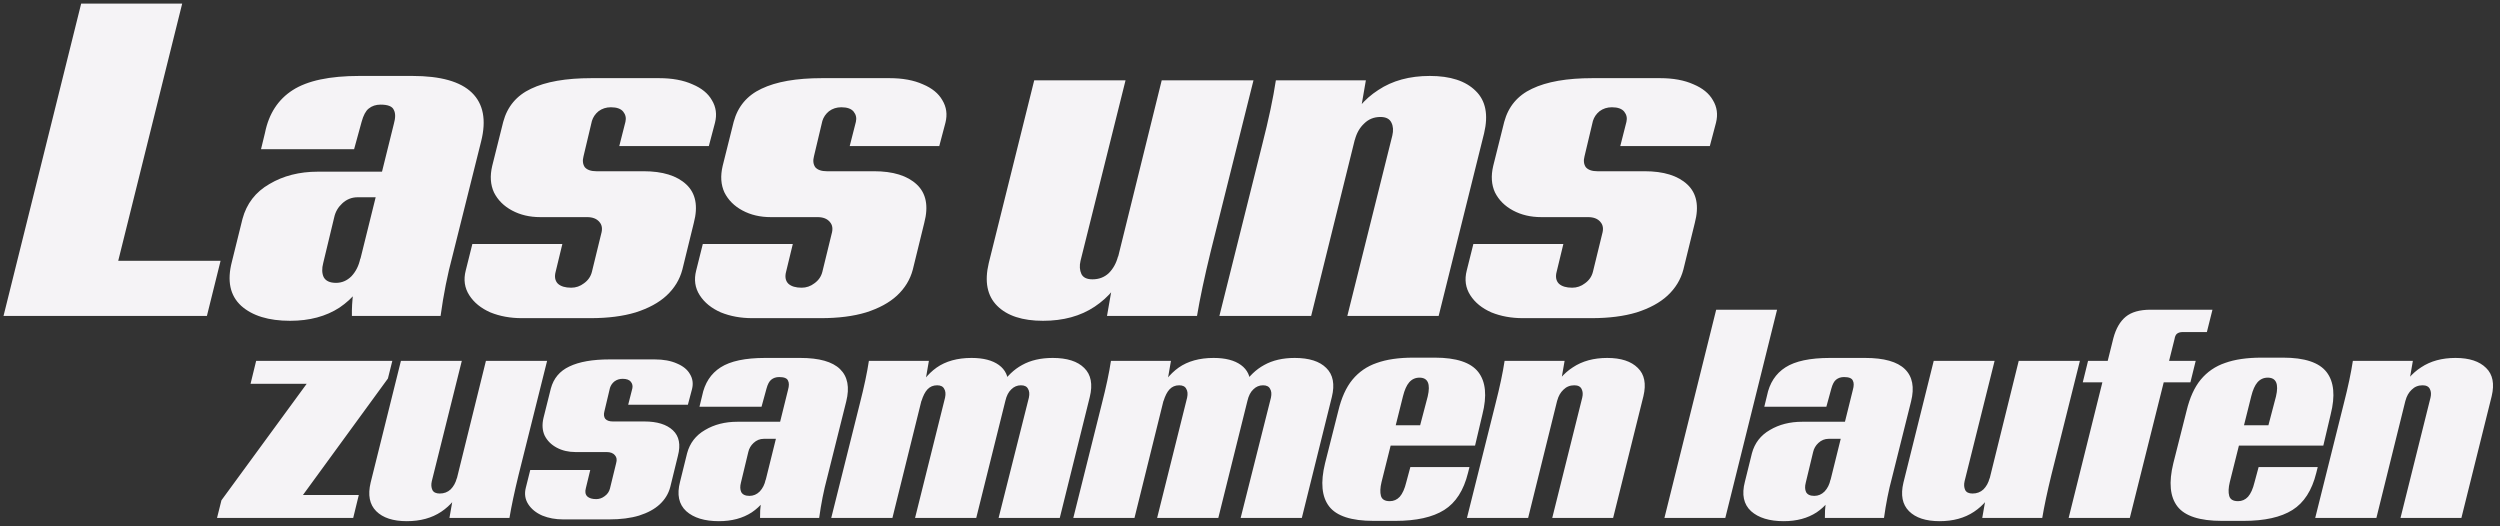 <?xml version="1.0"?>
<svg xmlns="http://www.w3.org/2000/svg" width="480" height="101" viewBox="0 0 480 101" fill="none">
<rect x="0" y="0" width="480" height="101" fill="#333333" stroke="none"/>
<path d="M15.584 0.689H34.981L22.699 50.073H42.351L39.725 60.661H0.676L15.584 0.689ZM67.565 60.661C67.509 57.781 67.904 54.732 68.751 51.513L75.612 23.814C75.951 22.628 75.951 21.725 75.612 21.104C75.33 20.426 74.483 20.087 73.071 20.087C72.168 20.087 71.405 20.341 70.784 20.849C70.219 21.301 69.768 22.148 69.429 23.391L67.989 28.642H50.116L50.878 25.508C51.612 21.838 53.391 19.099 56.215 17.292C59.038 15.485 63.302 14.581 69.005 14.581H79.17C84.591 14.581 88.403 15.654 90.605 17.8C92.808 19.946 93.401 23.052 92.384 27.118L86.878 49.141C85.918 52.699 85.156 56.539 84.591 60.661H67.565ZM55.707 61.593C51.584 61.593 48.45 60.633 46.304 58.713C44.158 56.736 43.565 53.913 44.525 50.242L46.558 42.026C47.349 39.09 49.071 36.859 51.725 35.334C54.38 33.753 57.485 32.962 61.043 32.962H74.511L73.241 37.875H68.667C67.537 37.875 66.549 38.271 65.702 39.061C64.911 39.795 64.403 40.671 64.177 41.687L62.059 50.496C61.777 51.569 61.805 52.473 62.144 53.207C62.539 53.941 63.33 54.308 64.516 54.308C65.645 54.308 66.634 53.885 67.481 53.038C68.328 52.134 68.892 51.005 69.175 49.65L70.954 51.852C69.711 54.901 67.791 57.301 65.194 59.052C62.596 60.746 59.434 61.593 55.707 61.593ZM100.179 61.085C97.976 61.085 95.971 60.718 94.164 59.984C92.357 59.193 91.002 58.092 90.099 56.68C89.195 55.268 88.969 53.687 89.421 51.937L90.691 46.854H107.971L106.701 52.106C106.419 53.122 106.56 53.913 107.124 54.478C107.689 54.986 108.536 55.24 109.666 55.24C110.569 55.24 111.388 54.958 112.122 54.393C112.913 53.828 113.421 53.094 113.647 52.191L115.426 44.906C115.708 43.946 115.595 43.184 115.087 42.619C114.579 41.998 113.788 41.687 112.715 41.687H103.736C101.703 41.687 99.896 41.264 98.315 40.416C96.734 39.569 95.576 38.412 94.842 36.944C94.164 35.475 94.051 33.781 94.503 31.861L96.621 23.391C97.411 20.454 99.19 18.337 101.957 17.038C104.781 15.682 108.649 15.005 113.562 15.005H126.522C129.063 15.005 131.209 15.4 132.96 16.191C134.71 16.925 135.953 17.941 136.687 19.24C137.477 20.539 137.675 21.979 137.28 23.56L136.094 28.049H118.899L120.084 23.391C120.254 22.657 120.113 22.007 119.661 21.442C119.209 20.878 118.419 20.595 117.289 20.595C116.386 20.595 115.595 20.849 114.917 21.358C114.296 21.866 113.873 22.487 113.647 23.221L112.037 29.998C111.811 30.845 111.896 31.551 112.291 32.115C112.743 32.624 113.477 32.878 114.494 32.878H123.557C127.228 32.878 129.967 33.725 131.774 35.419C133.581 37.113 134.061 39.569 133.214 42.788L131.011 51.767C130.503 53.687 129.487 55.353 127.962 56.765C126.494 58.12 124.517 59.193 122.033 59.984C119.604 60.718 116.724 61.085 113.393 61.085H100.179ZM144.424 61.085C142.222 61.085 140.217 60.718 138.41 59.984C136.603 59.193 135.248 58.092 134.344 56.68C133.441 55.268 133.215 53.687 133.666 51.937L134.937 46.854H152.217L150.946 52.106C150.664 53.122 150.805 53.913 151.37 54.478C151.935 54.986 152.782 55.24 153.911 55.24C154.815 55.24 155.634 54.958 156.368 54.393C157.158 53.828 157.666 53.094 157.892 52.191L159.671 44.906C159.954 43.946 159.841 43.184 159.332 42.619C158.824 41.998 158.034 41.687 156.961 41.687H147.982C145.949 41.687 144.142 41.264 142.561 40.416C140.979 39.569 139.822 38.412 139.088 36.944C138.41 35.475 138.297 33.781 138.749 31.861L140.866 23.391C141.657 20.454 143.436 18.337 146.203 17.038C149.026 15.682 152.895 15.005 157.808 15.005H170.768C173.309 15.005 175.455 15.4 177.205 16.191C178.956 16.925 180.198 17.941 180.932 19.24C181.723 20.539 181.921 21.979 181.525 23.56L180.339 28.049H163.144L164.33 23.391C164.499 22.657 164.358 22.007 163.906 21.442C163.455 20.878 162.664 20.595 161.535 20.595C160.631 20.595 159.841 20.849 159.163 21.358C158.542 21.866 158.118 22.487 157.892 23.221L156.283 29.998C156.057 30.845 156.142 31.551 156.537 32.115C156.989 32.624 157.723 32.878 158.739 32.878H167.803C171.474 32.878 174.212 33.725 176.019 35.419C177.826 37.113 178.306 39.569 177.459 42.788L175.257 51.767C174.749 53.687 173.732 55.353 172.208 56.765C170.739 58.12 168.763 59.193 166.278 59.984C163.85 60.718 160.97 61.085 157.638 61.085H144.424ZM232.451 48.294C231.265 53.151 230.39 57.273 229.825 60.661H212.545L214.154 51.428L223.048 15.428H240.667L232.451 48.294ZM207.462 50.073C207.237 51.033 207.293 51.88 207.632 52.614C207.971 53.292 208.677 53.631 209.75 53.631C210.992 53.631 212.037 53.235 212.884 52.445C213.731 51.598 214.324 50.525 214.662 49.226L216.187 51.598C214.888 54.647 212.884 57.075 210.173 58.882C207.462 60.69 204.159 61.593 200.262 61.593C196.31 61.593 193.373 60.633 191.453 58.713C189.533 56.793 188.997 54.054 189.844 50.496L198.568 15.428H216.103L207.462 50.073ZM242.339 27.795C243.581 22.939 244.456 18.817 244.965 15.428H262.245L260.635 24.746L251.741 60.661H234.122L242.339 27.795ZM267.327 26.017C267.553 25.056 267.496 24.238 267.158 23.56C266.819 22.826 266.113 22.459 265.04 22.459C263.798 22.459 262.753 22.882 261.906 23.73C261.059 24.52 260.466 25.565 260.127 26.864L258.602 24.492C259.901 21.442 261.906 19.042 264.616 17.292C267.327 15.485 270.631 14.581 274.527 14.581C278.48 14.581 281.416 15.541 283.336 17.461C285.256 19.325 285.793 22.035 284.946 25.593L276.221 60.661H258.687L267.327 26.017ZM292.372 61.085C290.169 61.085 288.164 60.718 286.357 59.984C284.55 59.193 283.195 58.092 282.292 56.68C281.388 55.268 281.162 53.687 281.614 51.937L282.884 46.854H300.164L298.894 52.106C298.612 53.122 298.753 53.913 299.317 54.478C299.882 54.986 300.729 55.24 301.859 55.24C302.762 55.24 303.581 54.958 304.315 54.393C305.106 53.828 305.614 53.094 305.84 52.191L307.619 44.906C307.901 43.946 307.788 43.184 307.28 42.619C306.772 41.998 305.981 41.687 304.908 41.687H295.929C293.896 41.687 292.089 41.264 290.508 40.416C288.927 39.569 287.769 38.412 287.035 36.944C286.357 35.475 286.244 33.781 286.696 31.861L288.814 23.391C289.604 20.454 291.383 18.337 294.15 17.038C296.974 15.682 300.842 15.005 305.755 15.005H318.715C321.256 15.005 323.402 15.4 325.153 16.191C326.903 16.925 328.146 17.941 328.88 19.24C329.67 20.539 329.868 21.979 329.473 23.56L328.287 28.049H311.092L312.277 23.391C312.447 22.657 312.306 22.007 311.854 21.442C311.402 20.878 310.612 20.595 309.482 20.595C308.579 20.595 307.788 20.849 307.11 21.358C306.489 21.866 306.066 22.487 305.84 23.221L304.23 29.998C304.004 30.845 304.089 31.551 304.484 32.115C304.936 32.624 305.67 32.878 306.687 32.878H315.75C319.421 32.878 322.16 33.725 323.967 35.419C325.774 37.113 326.254 39.569 325.407 42.788L323.204 51.767C322.696 53.687 321.68 55.353 320.155 56.765C318.687 58.12 316.71 59.193 314.226 59.984C311.797 60.718 308.917 61.085 305.586 61.085H292.372Z" fill="#F5F3F6"/>
<path d="M42.516 96.056L60.078 72.056L64.935 73.693H48.106L49.179 69.289H75.325L74.478 72.677L56.972 96.677L52.172 95.039H68.888L67.815 99.444H41.669L42.516 96.056ZM99.564 91.199C98.774 94.437 98.19 97.185 97.814 99.444H86.294L87.367 93.289L93.296 69.289H105.042L99.564 91.199ZM82.906 92.385C82.755 93.025 82.793 93.59 83.019 94.079C83.244 94.531 83.715 94.757 84.43 94.757C85.258 94.757 85.955 94.493 86.52 93.966C87.084 93.402 87.48 92.686 87.706 91.82L88.722 93.402C87.856 95.435 86.52 97.053 84.713 98.258C82.906 99.463 80.703 100.065 78.106 100.065C75.47 100.065 73.513 99.425 72.233 98.145C70.953 96.865 70.595 95.039 71.16 92.668L76.976 69.289H88.666L82.906 92.385ZM108.133 99.726C106.665 99.726 105.328 99.482 104.124 98.992C102.919 98.465 102.015 97.731 101.413 96.79C100.811 95.849 100.66 94.795 100.961 93.628L101.808 90.239H113.328L112.481 93.74C112.293 94.418 112.387 94.945 112.764 95.322C113.14 95.66 113.705 95.83 114.458 95.83C115.06 95.83 115.606 95.642 116.095 95.265C116.622 94.889 116.961 94.399 117.112 93.797L118.298 88.941C118.486 88.3 118.411 87.792 118.072 87.416C117.733 87.002 117.206 86.795 116.491 86.795H110.505C109.149 86.795 107.945 86.512 106.891 85.948C105.836 85.383 105.065 84.611 104.575 83.632C104.124 82.653 104.048 81.524 104.349 80.244L105.761 74.597C106.288 72.639 107.474 71.228 109.319 70.362C111.201 69.458 113.78 69.006 117.055 69.006H125.695C127.389 69.006 128.82 69.27 129.987 69.797C131.154 70.286 131.982 70.964 132.472 71.83C132.999 72.696 133.131 73.656 132.867 74.71L132.076 77.703H120.613L121.404 74.597C121.516 74.108 121.422 73.675 121.121 73.298C120.82 72.922 120.293 72.733 119.54 72.733C118.938 72.733 118.411 72.903 117.959 73.242C117.545 73.581 117.262 73.995 117.112 74.484L116.039 79.002C115.888 79.566 115.945 80.037 116.208 80.413C116.509 80.752 116.999 80.922 117.676 80.922H123.719C126.166 80.922 127.992 81.486 129.196 82.616C130.401 83.745 130.721 85.383 130.156 87.529L128.688 93.515C128.349 94.795 127.672 95.905 126.655 96.846C125.676 97.75 124.359 98.465 122.702 98.992C121.084 99.482 119.164 99.726 116.942 99.726H108.133ZM145.93 99.444C145.892 97.524 146.156 95.491 146.72 93.345L151.295 74.879C151.52 74.089 151.52 73.486 151.295 73.072C151.106 72.621 150.542 72.395 149.6 72.395C148.998 72.395 148.49 72.564 148.076 72.903C147.699 73.204 147.398 73.769 147.172 74.597L146.212 78.098H134.297L134.805 76.009C135.295 73.562 136.48 71.736 138.363 70.531C140.245 69.326 143.088 68.724 146.89 68.724H153.666C157.28 68.724 159.822 69.439 161.29 70.87C162.758 72.3 163.153 74.371 162.476 77.082L158.805 91.764C158.165 94.136 157.657 96.696 157.28 99.444H145.93ZM138.024 100.065C135.276 100.065 133.186 99.425 131.756 98.145C130.325 96.828 129.93 94.945 130.57 92.498L131.925 87.02C132.452 85.063 133.6 83.576 135.37 82.559C137.139 81.505 139.21 80.978 141.582 80.978H150.56L149.713 84.253H146.664C145.911 84.253 145.252 84.517 144.688 85.044C144.16 85.533 143.822 86.117 143.671 86.795L142.259 92.668C142.071 93.383 142.09 93.985 142.316 94.475C142.579 94.964 143.106 95.209 143.897 95.209C144.65 95.209 145.309 94.926 145.873 94.362C146.438 93.759 146.815 93.006 147.003 92.103L148.189 93.571C147.36 95.604 146.08 97.204 144.349 98.371C142.617 99.501 140.509 100.065 138.024 100.065ZM181.452 76.348C181.603 75.632 181.546 75.068 181.283 74.653C181.057 74.202 180.605 73.976 179.927 73.976C179.174 73.976 178.553 74.239 178.064 74.766C177.612 75.256 177.236 75.99 176.934 76.969L175.861 75.67C176.765 73.524 178.083 71.83 179.814 70.588C181.584 69.345 183.824 68.724 186.534 68.724C188.793 68.724 190.544 69.176 191.786 70.079C193.029 70.983 193.631 72.263 193.593 73.919L192.294 73.863C193.349 72.206 194.666 70.945 196.247 70.079C197.866 69.176 199.824 68.724 202.12 68.724C204.869 68.724 206.883 69.364 208.163 70.644C209.48 71.924 209.838 73.788 209.236 76.235L203.476 99.444H191.73L197.546 76.348C197.697 75.632 197.64 75.068 197.377 74.653C197.151 74.202 196.699 73.976 196.021 73.976C195.306 73.976 194.685 74.239 194.158 74.766C193.631 75.256 193.254 75.99 193.029 76.969L187.438 99.444H175.692L181.452 76.348ZM165.076 77.533C165.904 74.296 166.487 71.548 166.826 69.289H178.346L177.273 75.501L171.344 99.444H159.598L165.076 77.533ZM227.928 76.348C228.078 75.632 228.022 75.068 227.758 74.653C227.533 74.202 227.081 73.976 226.403 73.976C225.65 73.976 225.029 74.239 224.54 74.766C224.088 75.256 223.711 75.99 223.41 76.969L222.337 75.67C223.241 73.524 224.558 71.83 226.29 70.588C228.06 69.345 230.3 68.724 233.01 68.724C235.269 68.724 237.02 69.176 238.262 70.079C239.504 70.983 240.107 72.263 240.069 73.919L238.77 73.863C239.824 72.206 241.142 70.945 242.723 70.079C244.342 69.176 246.3 68.724 248.596 68.724C251.344 68.724 253.358 69.364 254.638 70.644C255.956 71.924 256.314 73.788 255.711 76.235L249.951 99.444H238.205L244.022 76.348C244.173 75.632 244.116 75.068 243.853 74.653C243.627 74.202 243.175 73.976 242.497 73.976C241.782 73.976 241.161 74.239 240.634 74.766C240.107 75.256 239.73 75.99 239.504 76.969L233.914 99.444H222.168L227.928 76.348ZM211.551 77.533C212.38 74.296 212.963 71.548 213.302 69.289H224.822L223.749 75.501L217.82 99.444H206.074L211.551 77.533ZM263.729 100.009C259.475 100.009 256.633 99.086 255.202 97.242C253.772 95.397 253.508 92.63 254.412 88.941L256.953 78.889C257.555 76.366 258.459 74.371 259.663 72.903C260.906 71.397 262.468 70.324 264.35 69.684C266.233 69.006 268.567 68.668 271.353 68.668H275.475C279.616 68.668 282.402 69.59 283.833 71.435C285.263 73.279 285.527 75.99 284.623 79.566L283.212 85.552H262.43L262.487 81.656H273.725L272.369 82.785L274.12 76.122C274.685 73.712 274.158 72.508 272.539 72.508C271.748 72.508 271.089 72.809 270.562 73.411C270.073 73.976 269.678 74.861 269.376 76.065L265.254 92.555C264.99 93.646 264.953 94.531 265.141 95.209C265.329 95.886 265.894 96.225 266.835 96.225C267.588 96.225 268.228 95.943 268.755 95.378C269.282 94.776 269.696 93.853 269.998 92.611L270.788 89.675H282.139L281.856 90.804C281.028 94.155 279.503 96.526 277.282 97.919C275.061 99.312 271.936 100.009 267.908 100.009H263.729ZM287.132 77.533C287.96 74.296 288.543 71.548 288.882 69.289H300.402L299.329 75.501L293.4 99.444H281.654L287.132 77.533ZM303.79 76.348C303.941 75.708 303.903 75.162 303.677 74.71C303.452 74.221 302.981 73.976 302.266 73.976C301.437 73.976 300.741 74.258 300.176 74.823C299.612 75.35 299.216 76.046 298.99 76.912L297.974 75.331C298.84 73.298 300.176 71.698 301.983 70.531C303.79 69.326 305.993 68.724 308.59 68.724C311.226 68.724 313.183 69.364 314.463 70.644C315.743 71.886 316.101 73.693 315.536 76.065L309.72 99.444H298.03L303.79 76.348ZM329.507 59.463H341.197L331.258 99.444H319.569L329.507 59.463ZM350.378 99.444C350.34 97.524 350.604 95.491 351.168 93.345L355.742 74.879C355.968 74.089 355.968 73.486 355.742 73.072C355.554 72.621 354.989 72.395 354.048 72.395C353.446 72.395 352.938 72.564 352.524 72.903C352.147 73.204 351.846 73.769 351.62 74.597L350.66 78.098H338.745L339.253 76.009C339.742 73.562 340.928 71.736 342.811 70.531C344.693 69.326 347.535 68.724 351.338 68.724H358.114C361.728 68.724 364.269 69.439 365.738 70.87C367.206 72.3 367.601 74.371 366.924 77.082L363.253 91.764C362.613 94.136 362.105 96.696 361.728 99.444H350.378ZM342.472 100.065C339.724 100.065 337.634 99.425 336.204 98.145C334.773 96.828 334.378 94.945 335.018 92.498L336.373 87.02C336.9 85.063 338.048 83.576 339.818 82.559C341.587 81.505 343.658 80.978 346.029 80.978H355.008L354.161 84.253H351.112C350.359 84.253 349.7 84.517 349.135 85.044C348.608 85.533 348.269 86.117 348.119 86.795L346.707 92.668C346.519 93.383 346.538 93.985 346.764 94.475C347.027 94.964 347.554 95.209 348.345 95.209C349.098 95.209 349.757 94.926 350.321 94.362C350.886 93.759 351.262 93.006 351.451 92.103L352.637 93.571C351.808 95.604 350.528 97.204 348.797 98.371C347.065 99.501 344.957 100.065 342.472 100.065ZM393.862 91.199C393.072 94.437 392.488 97.185 392.112 99.444H380.592L381.665 93.289L387.594 69.289H399.34L393.862 91.199ZM377.203 92.385C377.053 93.025 377.09 93.59 377.316 94.079C377.542 94.531 378.013 94.757 378.728 94.757C379.556 94.757 380.253 94.493 380.818 93.966C381.382 93.402 381.778 92.686 382.003 91.82L383.02 93.402C382.154 95.435 380.818 97.053 379.01 98.258C377.203 99.463 375.001 100.065 372.403 100.065C369.768 100.065 367.81 99.425 366.53 98.145C365.25 96.865 364.893 95.039 365.458 92.668L371.274 69.289H382.963L377.203 92.385ZM405.763 64.941C406.252 63.096 407.043 61.722 408.134 60.818C409.226 59.915 410.826 59.463 412.934 59.463H424.793L423.72 63.755H419.09C418.6 63.755 418.224 63.868 417.96 64.093C417.734 64.282 417.584 64.621 417.508 65.11L408.925 99.444H397.179L405.763 64.941ZM400.906 69.289H421.574L420.558 73.411H399.89L400.906 69.289ZM426.596 100.009C422.342 100.009 419.5 99.086 418.069 97.242C416.639 95.397 416.375 92.63 417.279 88.941L419.82 78.889C420.422 76.366 421.326 74.371 422.53 72.903C423.773 71.397 425.335 70.324 427.217 69.684C429.1 69.006 431.434 68.668 434.22 68.668H438.342C442.483 68.668 445.269 69.59 446.7 71.435C448.13 73.279 448.394 75.99 447.49 79.566L446.079 85.552H425.297L425.354 81.656H436.592L435.236 82.785L436.987 76.122C437.552 73.712 437.024 72.508 435.406 72.508C434.615 72.508 433.956 72.809 433.429 73.411C432.94 73.976 432.544 74.861 432.243 76.065L428.121 92.555C427.857 93.646 427.82 94.531 428.008 95.209C428.196 95.886 428.761 96.225 429.702 96.225C430.455 96.225 431.095 95.943 431.622 95.378C432.149 94.776 432.563 93.853 432.864 92.611L433.655 89.675H445.006L444.723 90.804C443.895 94.155 442.37 96.526 440.149 97.919C437.928 99.312 434.803 100.009 430.775 100.009H426.596ZM449.998 77.533C450.827 74.296 451.41 71.548 451.749 69.289H463.269L462.196 75.501L456.267 99.444H444.521L449.998 77.533ZM466.657 76.348C466.808 75.708 466.77 75.162 466.544 74.71C466.318 74.221 465.848 73.976 465.133 73.976C464.304 73.976 463.608 74.258 463.043 74.823C462.478 75.35 462.083 76.046 461.857 76.912L460.841 75.331C461.707 73.298 463.043 71.698 464.85 70.531C466.657 69.326 468.86 68.724 471.457 68.724C474.093 68.724 476.05 69.364 477.33 70.644C478.61 71.886 478.968 73.693 478.403 76.065L472.587 99.444H460.897L466.657 76.348Z" fill="#F5F3F6"/>
</svg>
